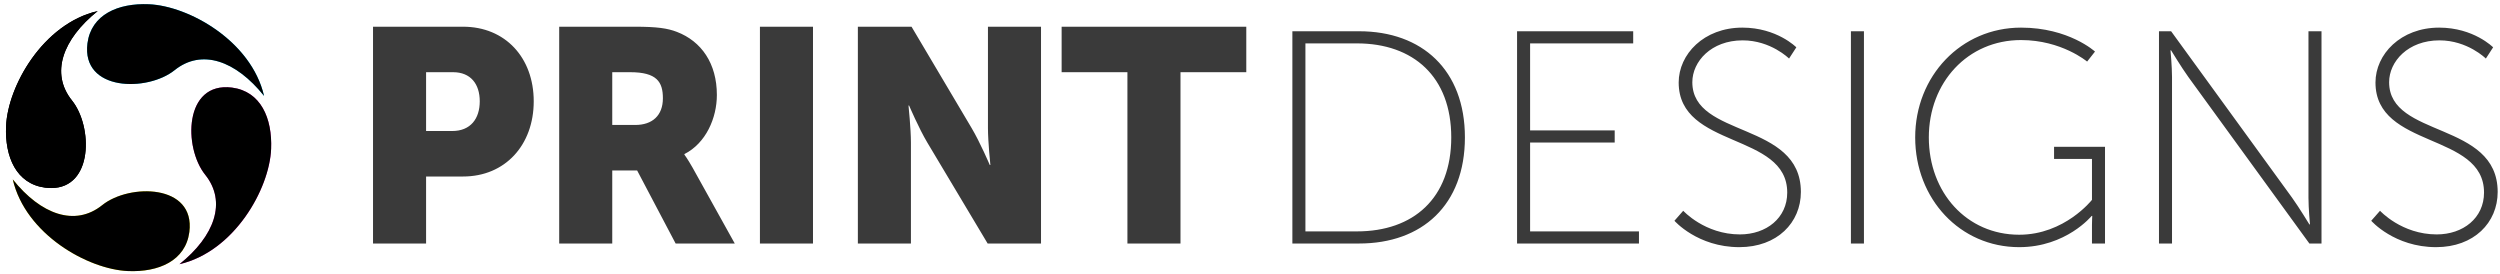 <?xml version="1.0" encoding="UTF-8" standalone="no"?>
<svg width="419px" height="46px" viewBox="0 0 419 46" version="1.1" xmlns="http://www.w3.org/2000/svg" xmlns:xlink="http://www.w3.org/1999/xlink" style="background: #FFFFFF;">
    <!-- Generator: Sketch 3.7.2 (28276) - http://www.bohemiancoding.com/sketch -->
    <title>logo-default</title>
    <desc>Created with Sketch.</desc>
    <defs>
        <path d="M38.882,14.68 C30.811,13.666 30.742,24.747 34.389,29.284 C38.036,33.823 35.992,39.55 30.077,44.28 C39.276,42.146 45.159,31.677 45.439,24.967 C45.656,19.828 43.72,15.312 38.882,14.68" id="path-1"></path>
        <filter x="-50%" y="-50%" width="200%" height="200%" filterUnits="objectBoundingBox" id="filter-2">
            <feMorphology radius="1" operator="erode" in="SourceAlpha" result="shadowSpreadInner1"></feMorphology>
            <feOffset dx="0" dy="0" in="shadowSpreadInner1" result="shadowOffsetInner1"></feOffset>
            <feComposite in="shadowOffsetInner1" in2="SourceAlpha" operator="arithmetic" k2="-1" k3="1" result="shadowInnerInner1"></feComposite>
            <feColorMatrix values="0 0 0 0 0   0 0 0 0 0   0 0 0 0 0  0 0 0 0.05 0" type="matrix" in="shadowInnerInner1"></feColorMatrix>
        </filter>
        <path d="M31.738,38.873 C32.753,30.801 21.672,30.732 17.134,34.379 C12.595,38.025 6.869,35.982 2.138,30.067 C4.273,39.267 14.741,45.148 21.451,45.43 C26.59,45.646 31.107,43.71 31.738,38.873" id="path-3"></path>
        <filter x="-50%" y="-50%" width="200%" height="200%" filterUnits="objectBoundingBox" id="filter-4">
            <feMorphology radius="1" operator="erode" in="SourceAlpha" result="shadowSpreadInner1"></feMorphology>
            <feOffset dx="0" dy="0" in="shadowSpreadInner1" result="shadowOffsetInner1"></feOffset>
            <feComposite in="shadowOffsetInner1" in2="SourceAlpha" operator="arithmetic" k2="-1" k3="1" result="shadowInnerInner1"></feComposite>
            <feColorMatrix values="0 0 0 0 0   0 0 0 0 0   0 0 0 0 0  0 0 0 0.05 0" type="matrix" in="shadowInnerInner1"></feColorMatrix>
        </filter>
        <path d="M8.579,31.515 C8.259,31.515 7.923,31.494 7.573,31.45 C2.736,30.819 0.8,26.301 1.016,21.163 C1.297,14.453 7.179,3.985 16.379,1.849 C10.464,6.581 8.42,12.306 12.067,16.845 C15.556,21.187 15.646,31.516 8.579,31.515" id="path-5"></path>
        <filter x="-50%" y="-50%" width="200%" height="200%" filterUnits="objectBoundingBox" id="filter-6">
            <feMorphology radius="1" operator="erode" in="SourceAlpha" result="shadowSpreadInner1"></feMorphology>
            <feOffset dx="0" dy="0" in="shadowSpreadInner1" result="shadowOffsetInner1"></feOffset>
            <feComposite in="shadowOffsetInner1" in2="SourceAlpha" operator="arithmetic" k2="-1" k3="1" result="shadowInnerInner1"></feComposite>
            <feColorMatrix values="0 0 0 0 0   0 0 0 0 0   0 0 0 0 0  0 0 0 0.05 0" type="matrix" in="shadowInnerInner1"></feColorMatrix>
        </filter>
        <path d="M14.657,7.269 C13.642,15.341 24.723,15.41 29.261,11.763 C33.8,8.116 39.526,10.16 44.257,16.075 C42.122,6.875 31.654,0.993 24.944,0.712 C19.805,0.496 15.288,2.432 14.657,7.269" id="path-7"></path>
        <filter x="-50%" y="-50%" width="200%" height="200%" filterUnits="objectBoundingBox" id="filter-8">
            <feMorphology radius="1" operator="erode" in="SourceAlpha" result="shadowSpreadInner1"></feMorphology>
            <feOffset dx="0" dy="0" in="shadowSpreadInner1" result="shadowOffsetInner1"></feOffset>
            <feComposite in="shadowOffsetInner1" in2="SourceAlpha" operator="arithmetic" k2="-1" k3="1" result="shadowInnerInner1"></feComposite>
            <feColorMatrix values="0 0 0 0 0   0 0 0 0 0   0 0 0 0 0  0 0 0 0.05 0" type="matrix" in="shadowInnerInner1"></feColorMatrix>
        </filter>
    </defs>
    <g id="Page-1" stroke="none" stroke-width="1" fill="none" fill-rule="evenodd">
        <g id="logo-default">
            <g id="Logo">
                <g id="Drops">
                    <g id="Fill-5">
                        <use fill="#EE24B9" fill-rule="evenodd" xlink:href="#path-1"></use>
                        <use fill="black" fill-opacity="1" filter="url(#filter-2)" xlink:href="#path-1"></use>
                    </g>
                    <g id="Fill-6">
                        <use fill="#FEED00" fill-rule="evenodd" xlink:href="#path-3"></use>
                        <use fill="black" fill-opacity="1" filter="url(#filter-4)" xlink:href="#path-3"></use>
                    </g>
                    <g id="Fill-1">
                        <use fill="#000000" fill-rule="evenodd" xlink:href="#path-5"></use>
                        <use fill="black" fill-opacity="1" filter="url(#filter-6)" xlink:href="#path-5"></use>
                    </g>
                    <g id="Fill-3">
                        <use fill="#03C5FF" fill-rule="evenodd" xlink:href="#path-7"></use>
                        <use fill="black" fill-opacity="1" filter="url(#filter-8)" xlink:href="#path-7"></use>
                    </g>
                </g>
                <path d="M177.929,4.477 L177.929,12.1 L188.956,12.1 L188.956,40.812 L197.85,40.812 L197.85,12.1 L208.878,12.1 L208.878,4.477 L177.929,4.477 L177.929,4.477 Z M165.58,4.477 L165.58,21.451 C165.58,23.738 165.987,27.65 165.987,27.65 L165.885,27.65 C165.885,27.65 164.259,23.839 162.836,21.451 L152.774,4.477 L143.778,4.477 L143.778,40.812 L152.672,40.812 L152.672,23.89 C152.672,21.603 152.265,17.69 152.265,17.69 L152.367,17.69 C152.367,17.69 153.993,21.502 155.416,23.89 L165.529,40.812 L174.474,40.812 L174.474,4.477 L165.58,4.477 L165.58,4.477 Z M127.364,40.812 L136.258,40.812 L136.258,4.477 L127.364,4.477 L127.364,40.812 Z M93.721,4.477 L93.721,40.812 L102.614,40.812 L102.614,28.566 L106.782,28.566 L113.236,40.812 L123.146,40.812 L116.082,28.109 C115.218,26.584 114.709,25.923 114.709,25.923 L114.709,25.822 C118.318,23.992 120.147,19.774 120.147,15.912 C120.147,10.626 117.556,6.916 113.439,5.341 C111.863,4.731 110.085,4.477 106.375,4.477 L93.721,4.477 L93.721,4.477 Z M102.614,12.1 L105.613,12.1 C110.085,12.1 111.101,13.726 111.101,16.471 C111.101,19.367 109.323,20.943 106.477,20.943 L102.614,20.943 L102.614,12.1 L102.614,12.1 Z M62.518,4.477 L62.518,40.812 L71.412,40.812 L71.412,29.582 L77.612,29.582 C84.675,29.582 89.452,24.297 89.452,16.978 C89.452,9.66 84.675,4.477 77.612,4.477 L62.518,4.477 L62.518,4.477 Z M71.412,12.1 L75.935,12.1 C78.882,12.1 80.407,14.082 80.407,16.978 C80.407,19.875 78.882,21.959 75.782,21.959 L71.412,21.959 L71.412,12.1 L71.412,12.1 Z M398.13,13.828 C398.13,24.958 416.323,22.162 416.323,32.275 C416.323,36.544 412.817,39.288 408.395,39.288 C402.5,39.288 398.892,35.325 398.892,35.325 L397.418,37.001 C397.418,37.001 401.281,41.423 408.294,41.423 C414.646,41.423 418.61,37.306 418.61,32.174 C418.61,20.282 400.417,23.178 400.417,13.777 C400.417,10.321 403.568,6.764 408.853,6.764 C413.579,6.764 416.629,9.813 416.629,9.813 L417.848,7.932 C417.848,7.932 414.595,4.629 408.802,4.629 C402.347,4.629 398.13,9.101 398.13,13.828 L398.13,13.828 Z M320.986,23.026 C320.986,33.343 328.507,41.423 338.417,41.423 C346.294,41.423 350.563,36.188 350.563,36.188 L350.665,36.188 C350.665,36.188 350.614,36.951 350.614,37.713 L350.614,40.812 L352.799,40.812 L352.799,24.601 L344.261,24.601 L344.261,26.634 L350.614,26.634 L350.614,33.495 C350.614,33.495 346.04,39.34 338.417,39.34 C329.625,39.34 323.271,32.275 323.271,23.026 C323.271,13.828 329.778,6.713 338.722,6.713 C345.531,6.713 349.801,10.321 349.801,10.321 L351.122,8.644 C351.122,8.644 346.752,4.629 338.722,4.629 C328.659,4.629 320.986,12.761 320.986,23.026 L320.986,23.026 Z M281.347,13.828 C281.347,24.958 299.54,22.162 299.54,32.275 C299.54,36.544 296.034,39.288 291.612,39.288 C285.717,39.288 282.109,35.325 282.109,35.325 L280.635,37.001 C280.635,37.001 284.498,41.423 291.511,41.423 C297.863,41.423 301.827,37.306 301.827,32.174 C301.827,20.282 283.634,23.178 283.634,13.777 C283.634,10.321 286.785,6.764 292.069,6.764 C296.796,6.764 299.845,9.813 299.845,9.813 L301.065,7.932 C301.065,7.932 297.812,4.629 292.019,4.629 C285.563,4.629 281.347,9.101 281.347,13.828 L281.347,13.828 Z M386.899,5.239 L386.899,33.139 C386.899,34.918 387.153,37.612 387.153,37.612 L387.051,37.612 C387.051,37.612 385.323,34.766 384.154,33.139 L363.877,5.239 L361.845,5.239 L361.845,40.812 L364.03,40.812 L364.03,12.913 C364.03,11.135 363.775,8.441 363.775,8.441 L363.877,8.441 C363.877,8.441 365.605,11.287 366.774,12.913 L387.051,40.812 L389.084,40.812 L389.084,5.239 L386.899,5.239 L386.899,5.239 Z M310.213,40.812 L312.397,40.812 L312.397,5.239 L310.213,5.239 L310.213,40.812 Z M254.26,5.239 L254.26,40.812 L274.69,40.812 L274.69,38.781 L256.445,38.781 L256.445,23.89 L270.623,23.89 L270.623,21.857 L256.445,21.857 L256.445,7.272 L273.724,7.272 L273.724,5.239 L254.26,5.239 L254.26,5.239 Z M216.602,5.239 L216.602,40.812 L227.782,40.812 C238.353,40.812 245.519,34.359 245.519,23.026 C245.519,11.744 238.353,5.239 227.782,5.239 L216.602,5.239 L216.602,5.239 Z M218.788,7.272 L227.427,7.272 C236.88,7.272 243.231,12.862 243.231,23.026 C243.231,33.241 236.88,38.781 227.427,38.781 L218.788,38.781 L218.788,7.272 L218.788,7.272 Z" id="Fill-7" fill="#3A3A3A"></path>
            </g>
        </g>
    </g>
</svg>